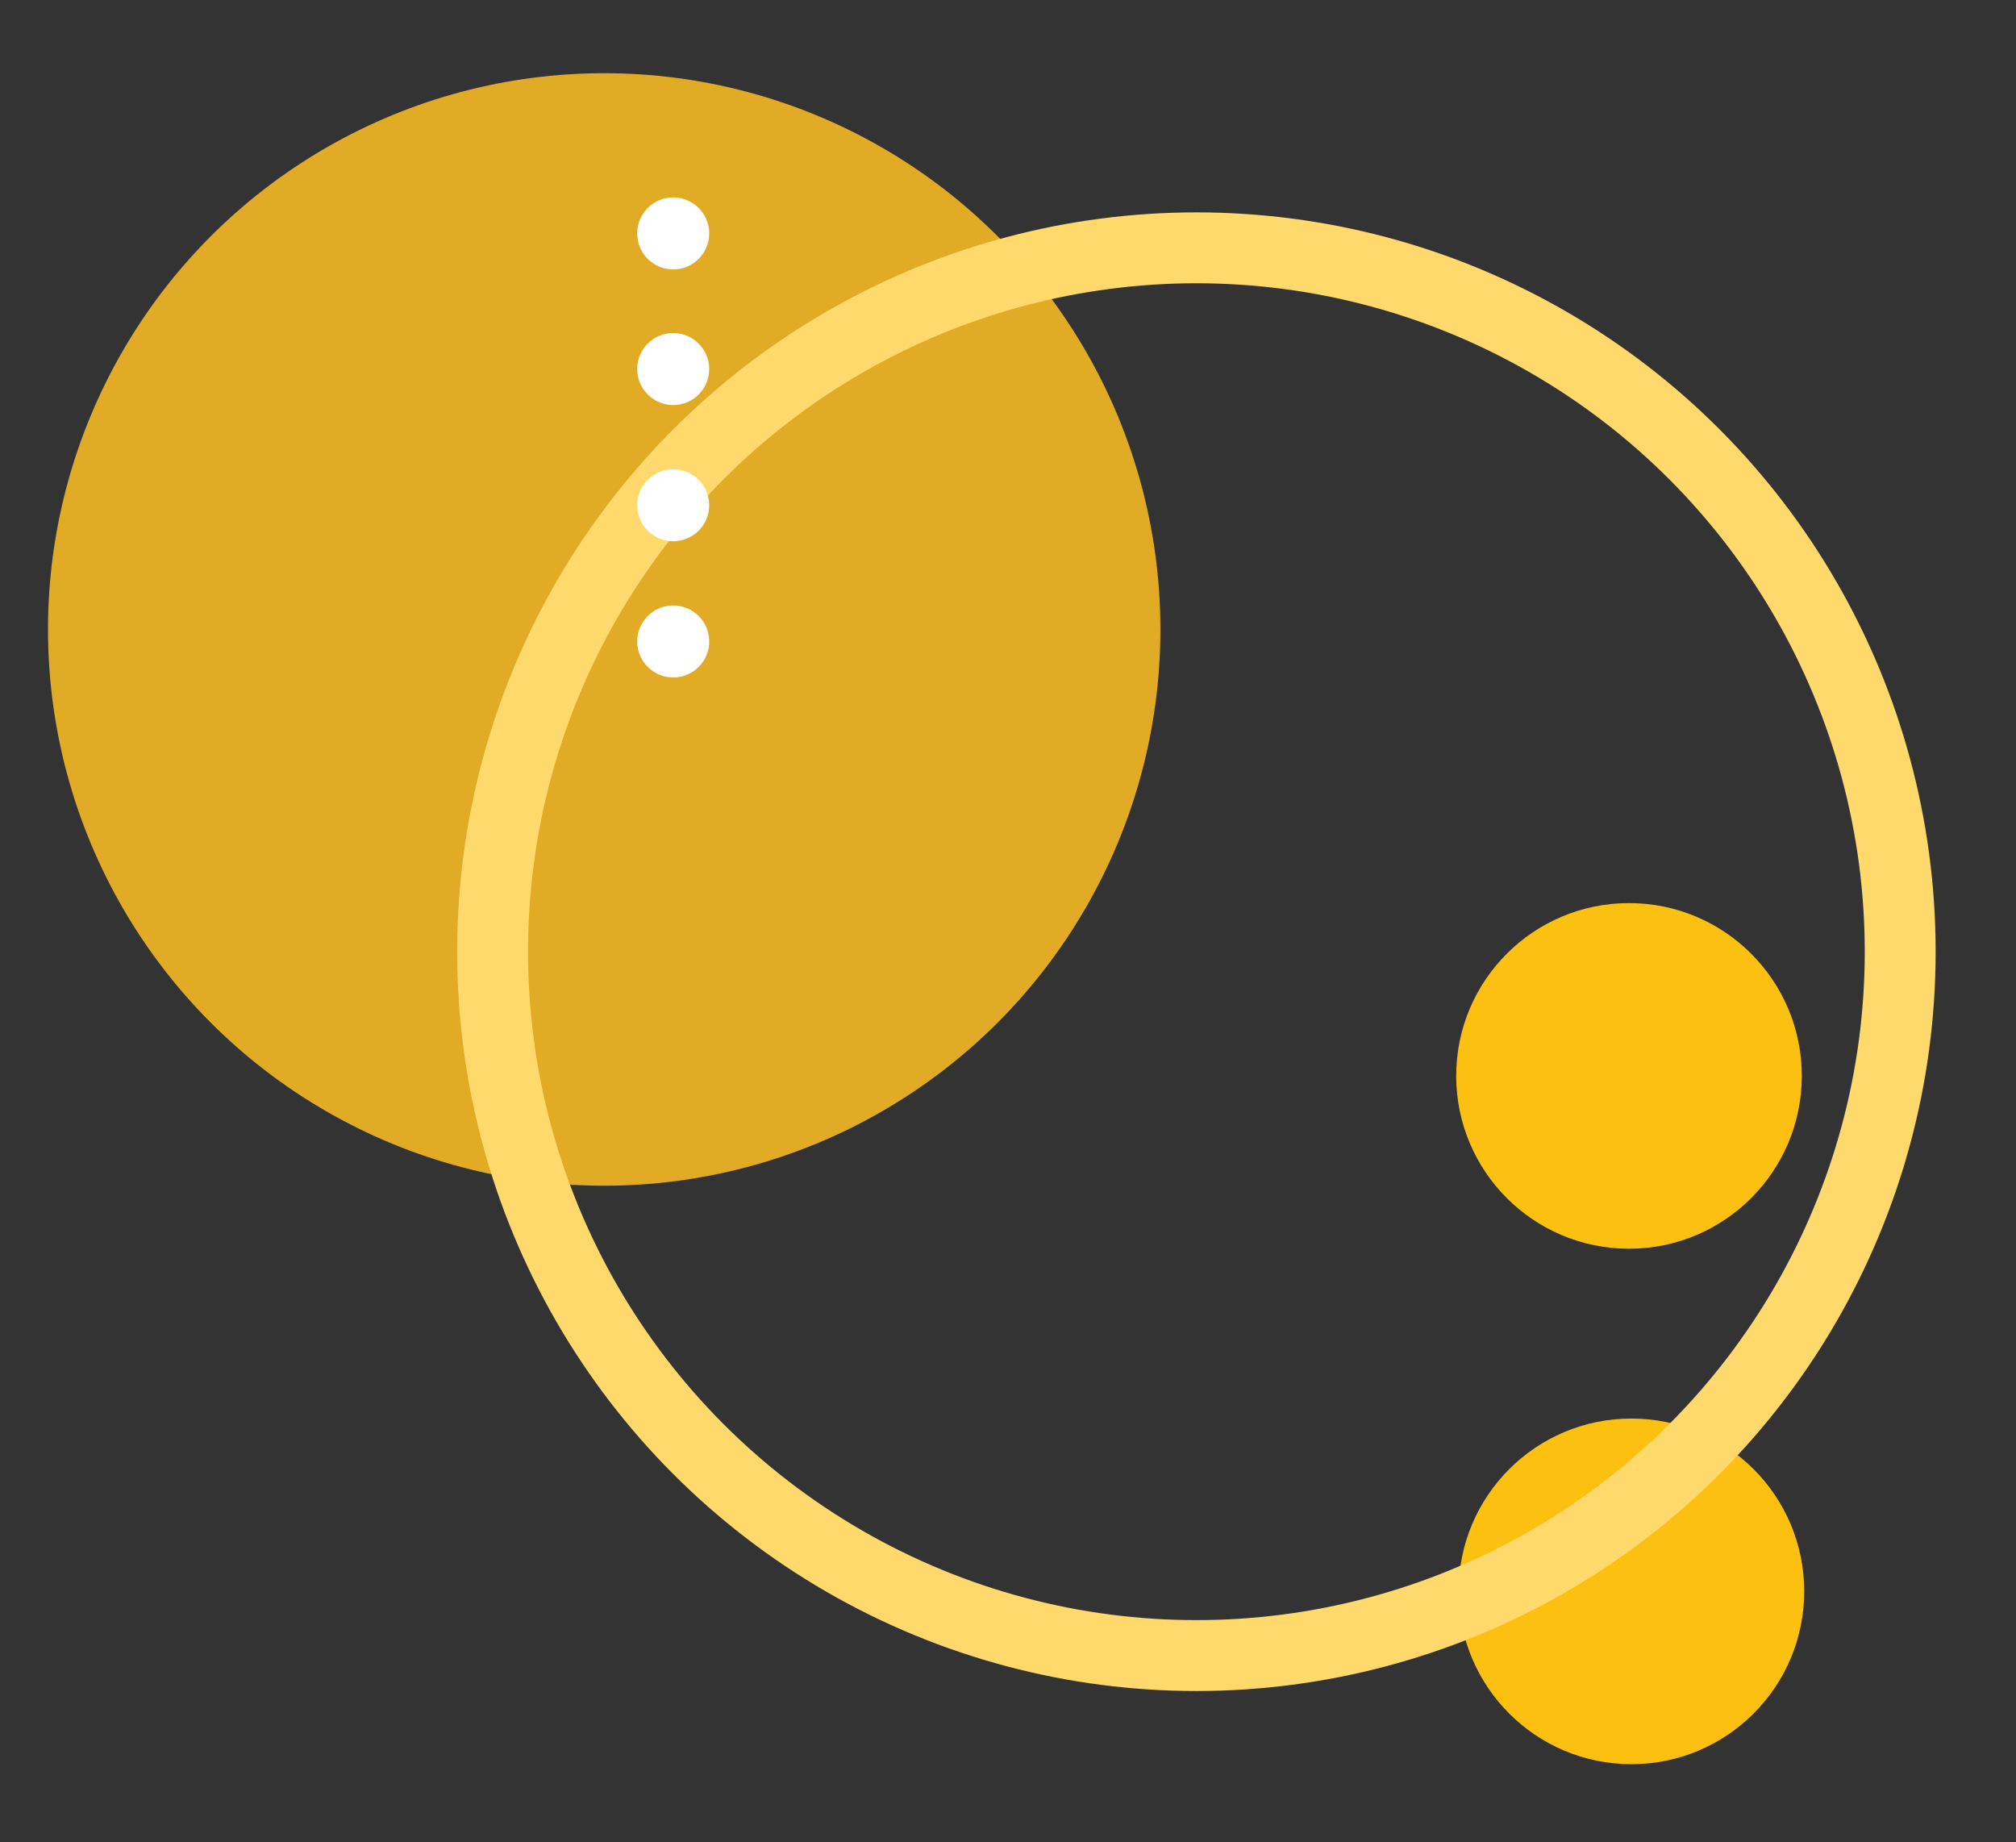 <?xml version="1.0" encoding="utf-8"?>
<!-- Generator: Adobe Illustrator 22.1.0, SVG Export Plug-In . SVG Version: 6.00 Build 0)  -->
<svg version="1.1" id="Layer_1" xmlns="http://www.w3.org/2000/svg" xmlns:xlink="http://www.w3.org/1999/xlink" x="0px" y="0px"
	 viewBox="0 0 336 307" style="enable-background:new 0 0 336 307;" xml:space="preserve">
<rect x="0" y="0" width="336" height="307" fill="#333333" stroke="none"/>
<style type="text/css">
	.st0{fill:#E1AB25;}
	.st1{fill:#FCC010;}
	.st2{fill:none;stroke:#FFD96B;stroke-width:11.814;stroke-miterlimit:10;}
	.st3{fill:#FFFFFF;}
</style>
<circle class="st0" cx="100.7" cy="104.9" r="92.7"/>
<g>
	<circle class="st1" cx="271.9" cy="265.2" r="28.8"/>
	<circle class="st1" cx="271.5" cy="179.3" r="28.8"/>
</g>
<g>
	<g>
		<g>
			<circle class="st2" cx="199.4" cy="158.6" r="117.3"/>
		</g>
	</g>
</g>
<g>
	<circle class="st3" cx="112.2" cy="38.9" r="6"/>
	<circle class="st3" cx="112.2" cy="61.5" r="6"/>
	<circle class="st3" cx="112.2" cy="84.2" r="6"/>
	<circle class="st3" cx="112.2" cy="106.9" r="6"/>
</g>
</svg>
